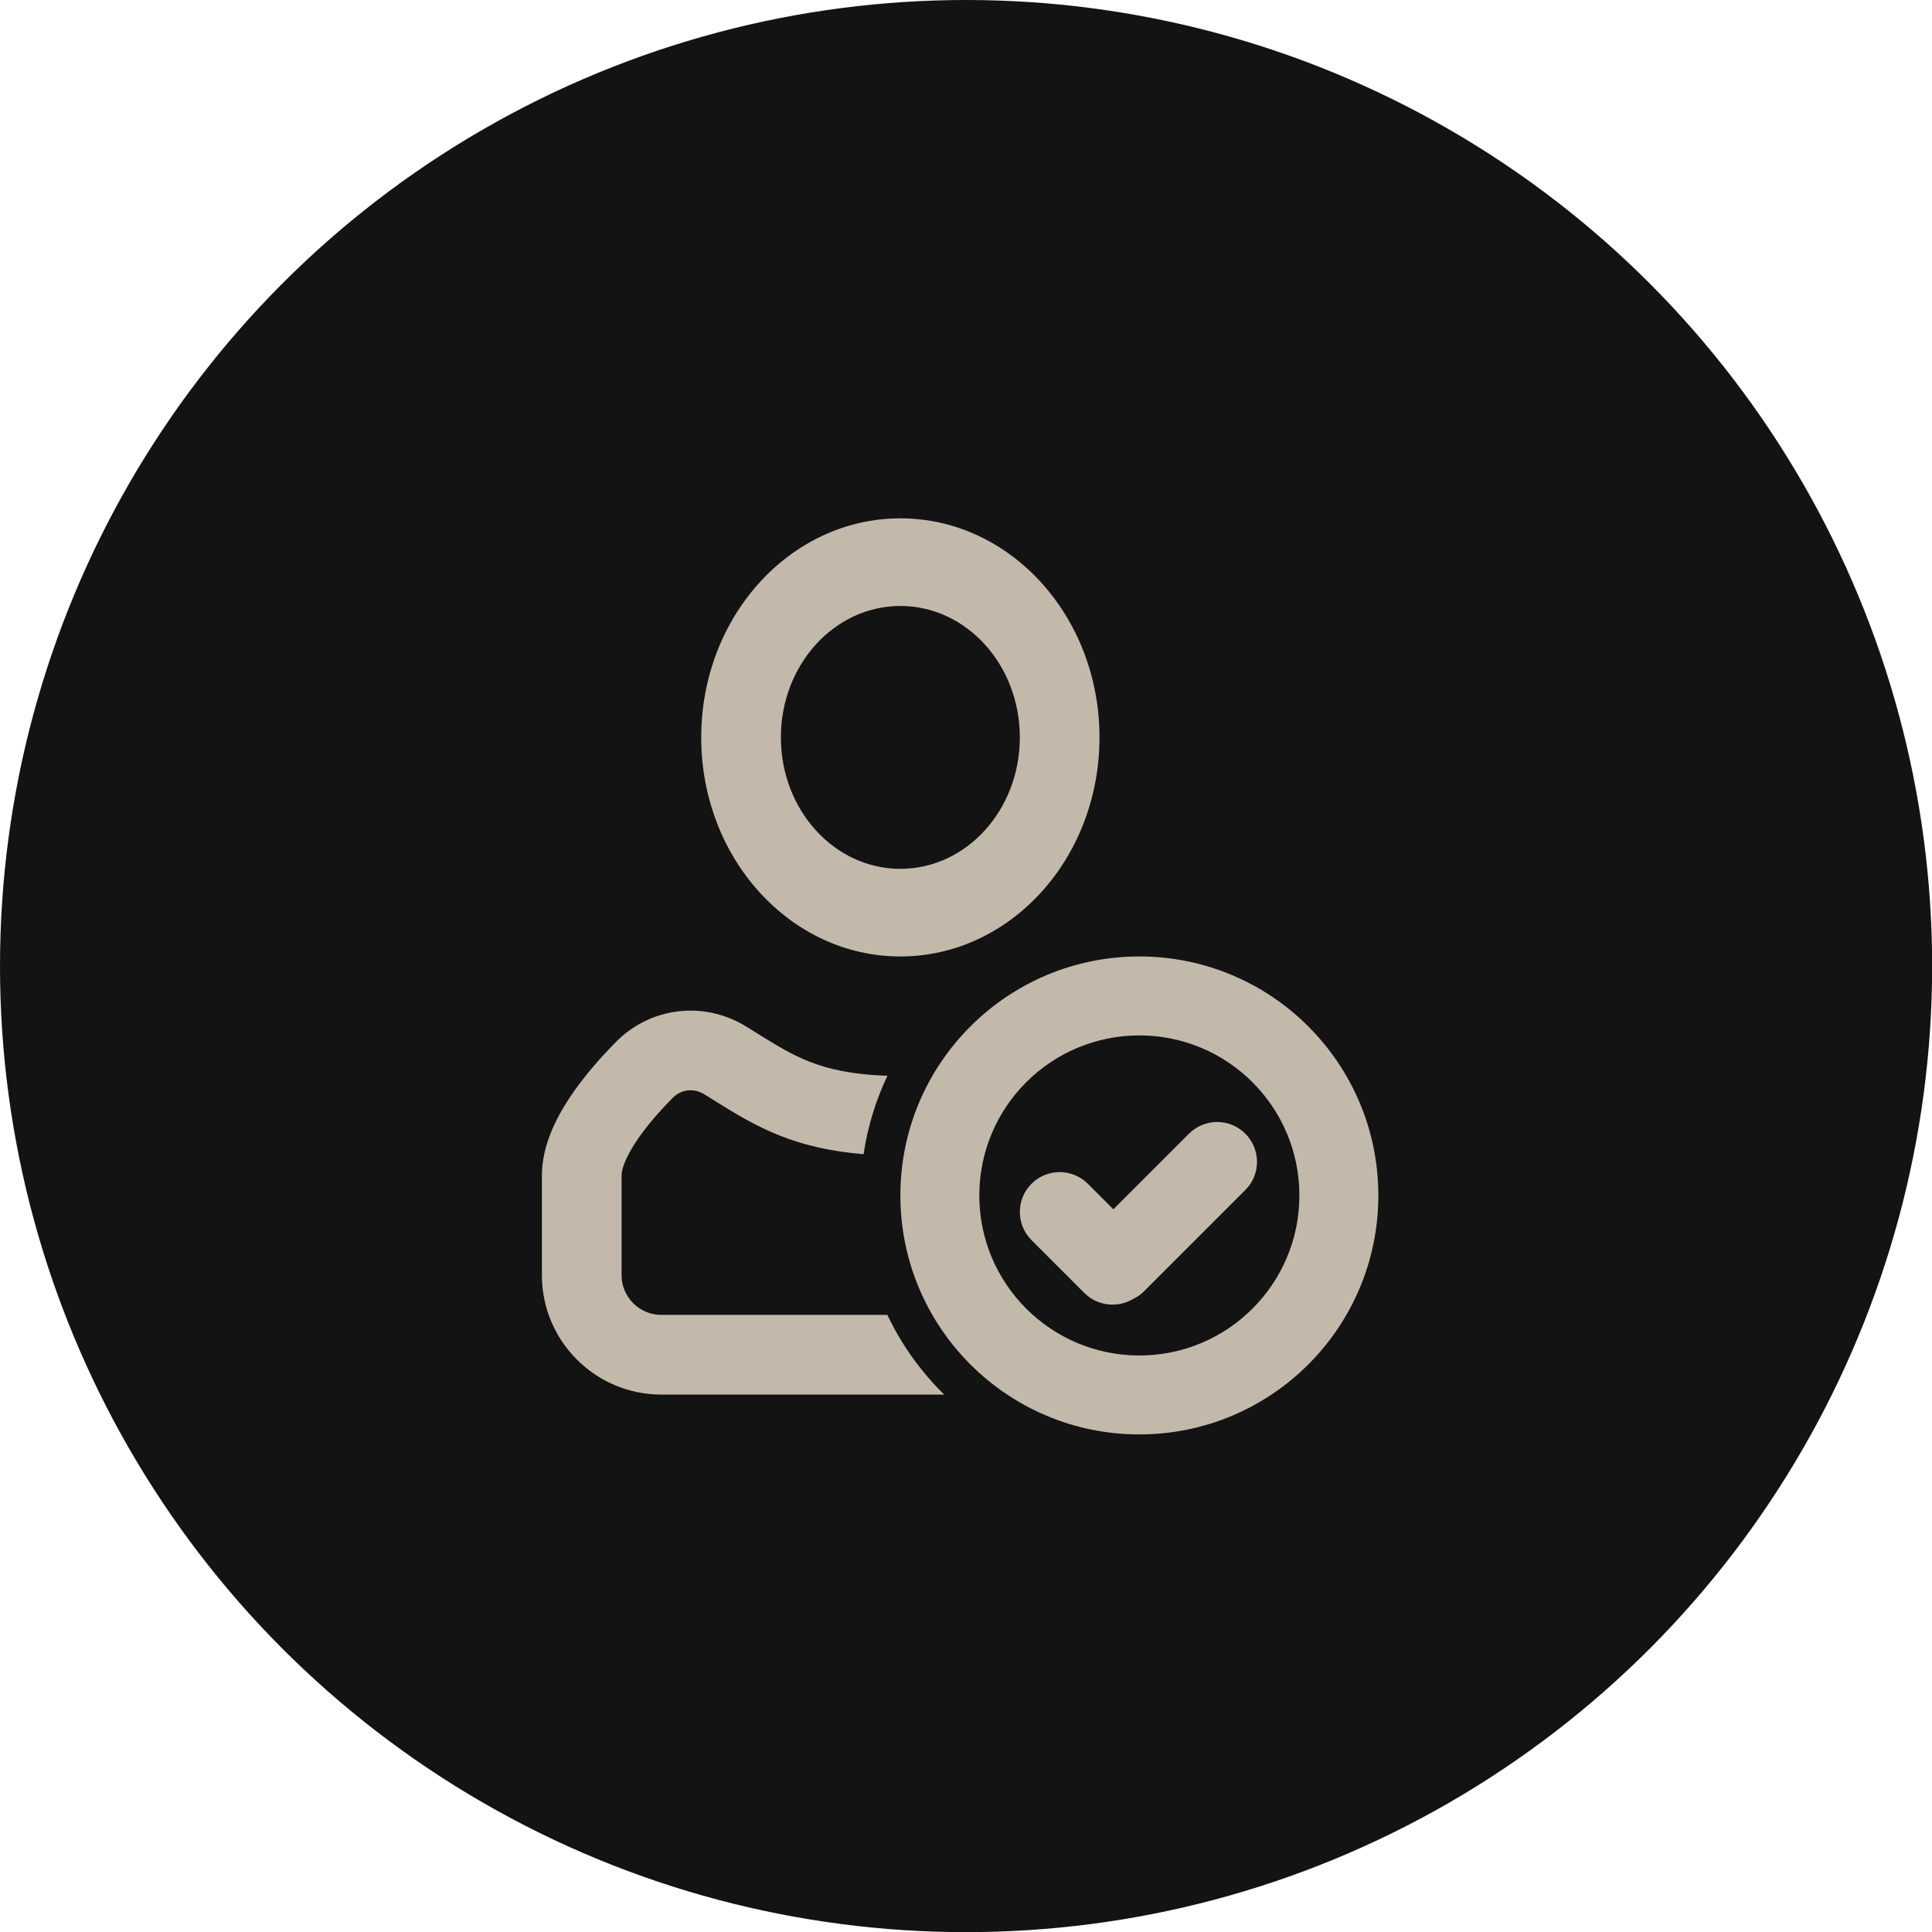 <svg xmlns="http://www.w3.org/2000/svg" width="82" height="82" viewBox="0 0 82 82" fill="none"><circle cx="41.003" cy="41.003" r="41.003" fill="#131313"></circle><path fill-rule="evenodd" clip-rule="evenodd" d="M46.666 31.298C46.666 36.433 42.882 40.595 38.214 40.595C33.546 40.595 29.762 36.433 29.762 31.298C29.762 26.163 33.546 22 38.214 22C42.882 22 46.666 26.163 46.666 31.298ZM33.143 31.298C33.143 34.379 35.413 36.876 38.214 36.876C41.015 36.876 43.285 34.379 43.285 31.298C43.285 28.217 41.015 25.719 38.214 25.719C35.413 25.719 33.143 28.217 33.143 31.298Z" fill="#C3B9AA"></path><path d="M37.666 45.658C36.163 45.612 35.162 45.375 34.37 45.066C33.588 44.76 32.971 44.377 32.157 43.871C31.998 43.772 31.832 43.669 31.656 43.561C29.89 42.477 27.623 42.729 26.151 44.216C25.509 44.865 24.759 45.703 24.158 46.618C23.585 47.489 23 48.648 23 49.893V54.119C23 56.921 25.271 59.19 28.071 59.19H40.075C39.085 58.22 38.264 57.077 37.663 55.809H28.071C27.137 55.809 26.381 55.053 26.381 54.119V49.893C26.381 49.647 26.526 49.171 26.983 48.475C27.412 47.822 27.993 47.162 28.555 46.594C28.907 46.238 29.442 46.169 29.887 46.442C30.027 46.528 30.169 46.617 30.315 46.708C31.13 47.217 32.043 47.786 33.14 48.215C34.136 48.604 35.259 48.874 36.653 48.987C36.827 47.813 37.173 46.694 37.666 45.658Z" fill="#C3B9AA"></path><path d="M43.78 50.243C44.44 49.583 45.511 49.583 46.171 50.243L47.255 51.327L50.465 48.117C51.125 47.456 52.196 47.456 52.856 48.117C53.516 48.777 53.516 49.847 52.856 50.507L48.562 54.801C48.416 54.948 48.249 55.061 48.072 55.143C47.424 55.521 46.579 55.433 46.024 54.878L43.78 52.634C43.12 51.974 43.12 50.903 43.78 50.243Z" fill="#C3B9AA"></path><path fill-rule="evenodd" clip-rule="evenodd" d="M58.501 50.738C58.501 56.34 53.959 60.881 48.358 60.881C42.756 60.881 38.215 56.34 38.215 50.738C38.215 45.136 42.756 40.595 48.358 40.595C53.959 40.595 58.501 45.136 58.501 50.738ZM41.565 50.738C41.565 54.489 44.606 57.531 48.358 57.531C52.109 57.531 55.15 54.489 55.15 50.738C55.15 46.987 52.109 43.946 48.358 43.946C44.606 43.946 41.565 46.987 41.565 50.738Z" fill="#C3B9AA"></path></svg>